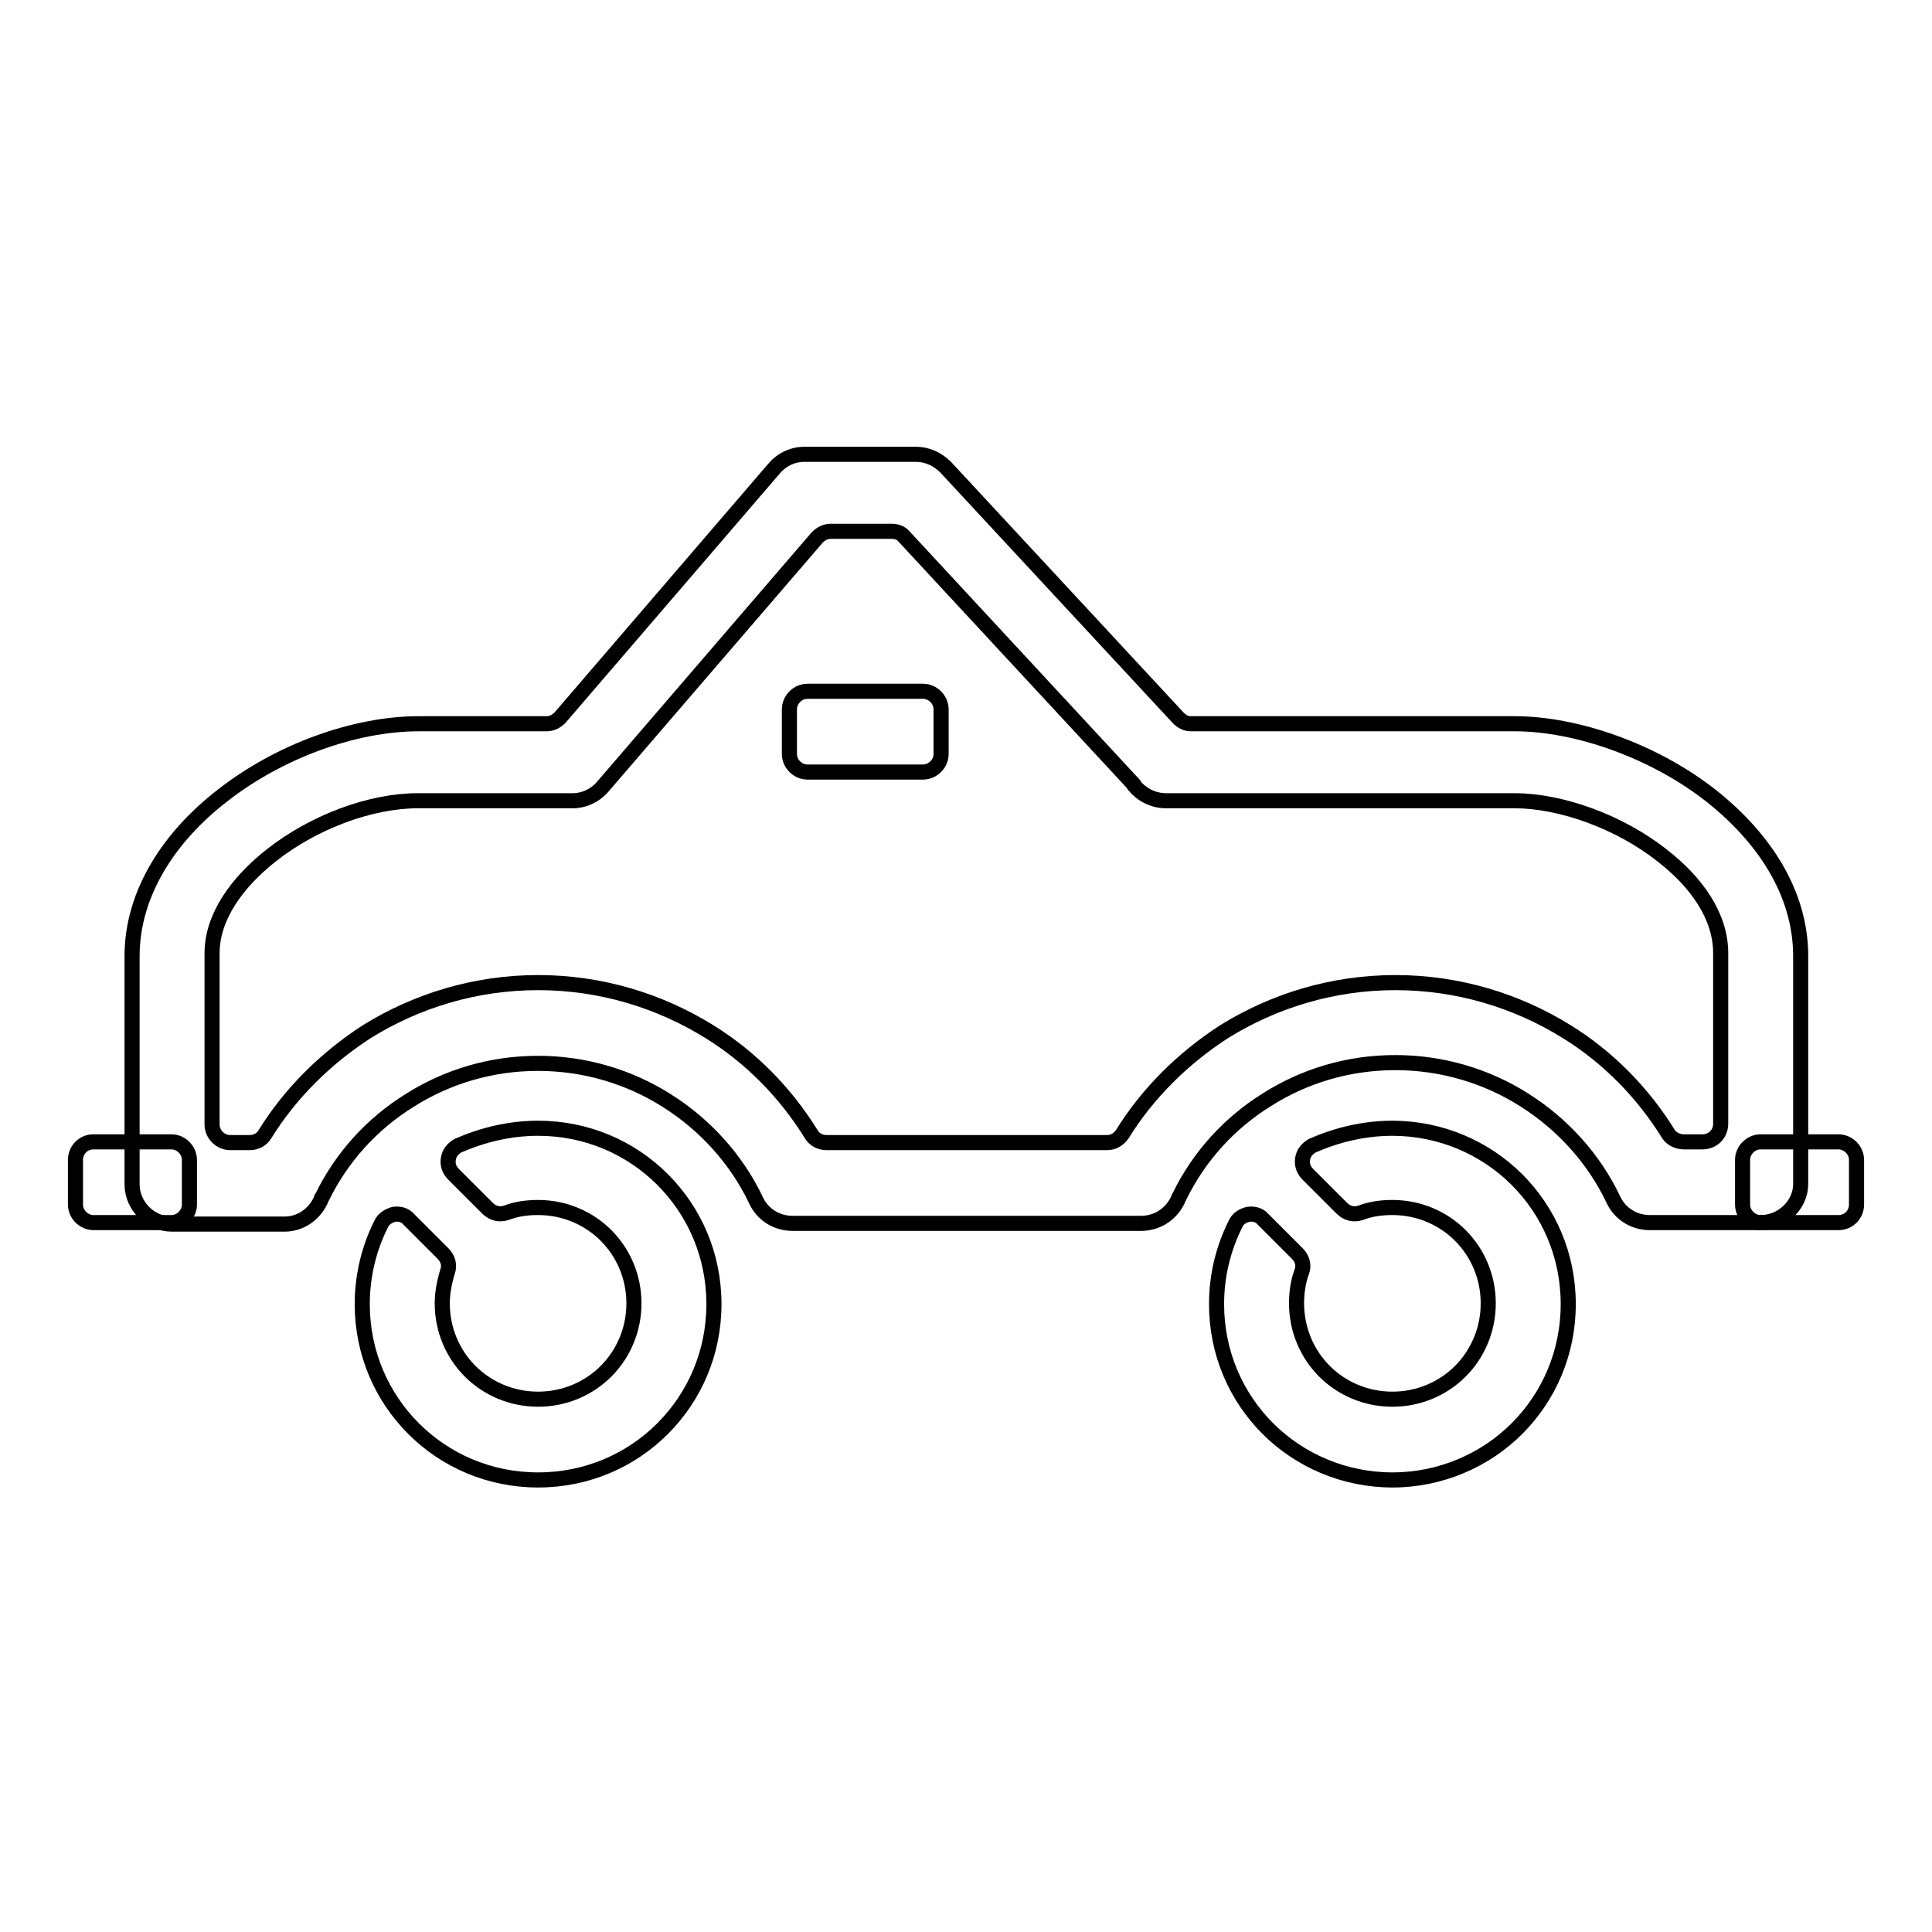 <?xml version="1.0" encoding="utf-8"?>
<!-- Svg Vector Icons : http://www.onlinewebfonts.com/icon -->
<!DOCTYPE svg PUBLIC "-//W3C//DTD SVG 1.1//EN" "http://www.w3.org/Graphics/SVG/1.1/DTD/svg11.dtd">
<svg version="1.1" xmlns="http://www.w3.org/2000/svg" xmlns:xlink="http://www.w3.org/1999/xlink" x="0px" y="0px" viewBox="0 0 256 256" enable-background="new 0 0 256 256" xml:space="preserve">
<g> <path stroke-width="2" fill-opacity="0" stroke="#000000"  d="M184.5,149.5c6.4,0,12.3,2.6,16.5,6.8c4.2,4.2,6.8,10,6.8,16.5c0,6.5-2.6,12.3-6.8,16.5 c-4.2,4.2-10.1,6.8-16.5,6.8c-6.4,0-12.3-2.6-16.5-6.8c-4.2-4.2-6.8-10-6.8-16.5c0-3.8,0.9-7.4,2.5-10.6c0.3-0.7,0.9-1.1,1.7-1.3 c0.8-0.1,1.5,0.1,2,0.7l4.5,4.5c0.7,0.7,0.9,1.6,0.6,2.4c-0.5,1.3-0.7,2.8-0.7,4.2c0,3.5,1.4,6.7,3.7,9c2.3,2.3,5.5,3.7,9,3.7 c3.5,0,6.7-1.4,9-3.7c2.3-2.3,3.7-5.5,3.7-9c0-3.5-1.4-6.7-3.7-9c-2.3-2.3-5.5-3.7-9-3.7c-1.5,0-2.9,0.2-4.2,0.7 c-0.9,0.3-1.8,0.1-2.5-0.6l-4.5-4.5c-0.6-0.6-0.8-1.3-0.7-2c0.1-0.8,0.6-1.4,1.3-1.8C177.1,150.4,180.7,149.5,184.5,149.5 L184.5,149.5z M71.3,149.5c6.5,0,12.3,2.6,16.5,6.8c4.2,4.2,6.8,10,6.8,16.5c0,6.5-2.6,12.3-6.8,16.5c-4.2,4.2-10,6.8-16.5,6.8 c-6.5,0-12.3-2.6-16.5-6.8c-4.2-4.2-6.8-10-6.8-16.5c0-3.8,0.9-7.4,2.5-10.6c0.3-0.7,1-1.1,1.7-1.3c0.8-0.1,1.5,0.1,2,0.7l4.5,4.5 c0.7,0.7,0.9,1.6,0.6,2.4c-0.4,1.3-0.7,2.8-0.7,4.2c0,3.5,1.4,6.7,3.7,9c2.3,2.3,5.5,3.7,9,3.7c3.5,0,6.7-1.4,9-3.7 c2.3-2.3,3.7-5.5,3.7-9c0-3.5-1.4-6.7-3.7-9c-2.3-2.3-5.5-3.7-9-3.7c-1.5,0-2.9,0.2-4.2,0.7c-0.9,0.3-1.8,0.1-2.5-0.6l-4.5-4.5 c-0.6-0.6-0.8-1.3-0.7-2c0.1-0.8,0.6-1.4,1.3-1.8C63.9,150.4,67.5,149.5,71.3,149.5z"/> <path stroke-width="2" fill-opacity="0" stroke="#000000"  d="M223.1,151.3h2.5c1.3,0,2.4-1,2.4-2.4v-22.6c0-4.9-3.2-9.4-7.7-12.9c-5.8-4.6-13.6-7.3-19.6-7.3h-46.2 c-1.7,0-3.2-0.8-4.2-2c-0.1-0.1-0.1-0.1-0.1-0.2l-30.4-32.8c-0.4-0.5-1-0.7-1.7-0.7h-8c-0.7,0-1.3,0.3-1.8,0.8l-28.4,33 c-1,1.2-2.5,1.9-4,1.9v0H55.4c-6.3,0-13.8,2.8-19.4,7.2c-4.6,3.6-7.9,8.2-7.9,13V149c0,1.3,1.1,2.4,2.4,2.4h2.6 c0.8,0,1.6-0.4,2-1.1c3.4-5.5,8.1-10.1,13.5-13.6c6.6-4.1,14.4-6.5,22.7-6.5c8.3,0,16.1,2.4,22.7,6.5c5.5,3.4,10.1,8.1,13.5,13.6 c0.4,0.7,1.2,1.1,2,1.1h37.2c0.8,0,1.5-0.4,2-1.1c3.4-5.5,8.1-10.1,13.5-13.6c6.6-4.1,14.4-6.5,22.7-6.5c8.3,0,16.1,2.4,22.7,6.5 c5.5,3.4,10.1,8.1,13.5,13.6C221.5,150.9,222.3,151.3,223.1,151.3z M233.3,162h-14.7v0c-2,0-3.9-1.1-4.8-3 c-2.6-5.5-6.8-10.1-11.9-13.3c-4.9-3.1-10.8-4.9-17-4.9c-6.3,0-12.1,1.8-17,4.9c-5,3.1-9,7.5-11.6,12.8c0,0.1-0.1,0.1-0.1,0.2 c-0.8,2-2.7,3.4-5,3.4H105v0c-2,0-3.9-1.1-4.8-3c-2.6-5.5-6.8-10.1-11.9-13.3c-4.9-3.1-10.8-4.9-17-4.9c-6.3,0-12.1,1.8-17,4.9 c-5,3.1-9,7.5-11.6,12.8c-0.1,0.1-0.1,0.1-0.1,0.2c-0.8,2-2.7,3.4-4.9,3.4H22.8c-2.9,0-5.3-2.4-5.3-5.3v-30.2c0-8.4,5-15.9,12-21.3 c7.4-5.8,17.4-9.5,26-9.5h16.9c0.7,0,1.3-0.3,1.8-0.8l28.1-32.7c0,0,0.1-0.1,0.1-0.1c1-1.3,2.5-2.1,4.2-2.1h14.8v0 c1.4,0,2.8,0.6,3.9,1.7l30.8,33.2c0.5,0.5,1,0.8,1.7,0.8h42.9c8.2,0,18.5,3.6,26.1,9.6c6.8,5.4,11.8,12.7,11.8,21.2v30.2 C238.6,159.6,236.2,162,233.3,162L233.3,162z"/> <path stroke-width="2" fill-opacity="0" stroke="#000000"  d="M22.7,162H12.4c-1.3,0-2.4-1.1-2.4-2.4v-5.9c0-1.3,1-2.4,2.4-2.4h10.3c1.3,0,2.4,1.1,2.4,2.4v5.9 C25.1,160.9,24,162,22.7,162z M243.6,162h-10.3c-1.3,0-2.4-1.1-2.4-2.4v-5.9c0-1.3,1.1-2.4,2.4-2.4h10.3c1.3,0,2.4,1.1,2.4,2.4v5.9 C246,160.9,245,162,243.6,162z M122.3,102.3H107c-1.3,0-2.4-1.1-2.4-2.4V94c0-1.3,1.1-2.4,2.4-2.4h15.3c1.3,0,2.4,1.1,2.4,2.4v5.9 C124.7,101.2,123.6,102.3,122.3,102.3z"/></g>
</svg>